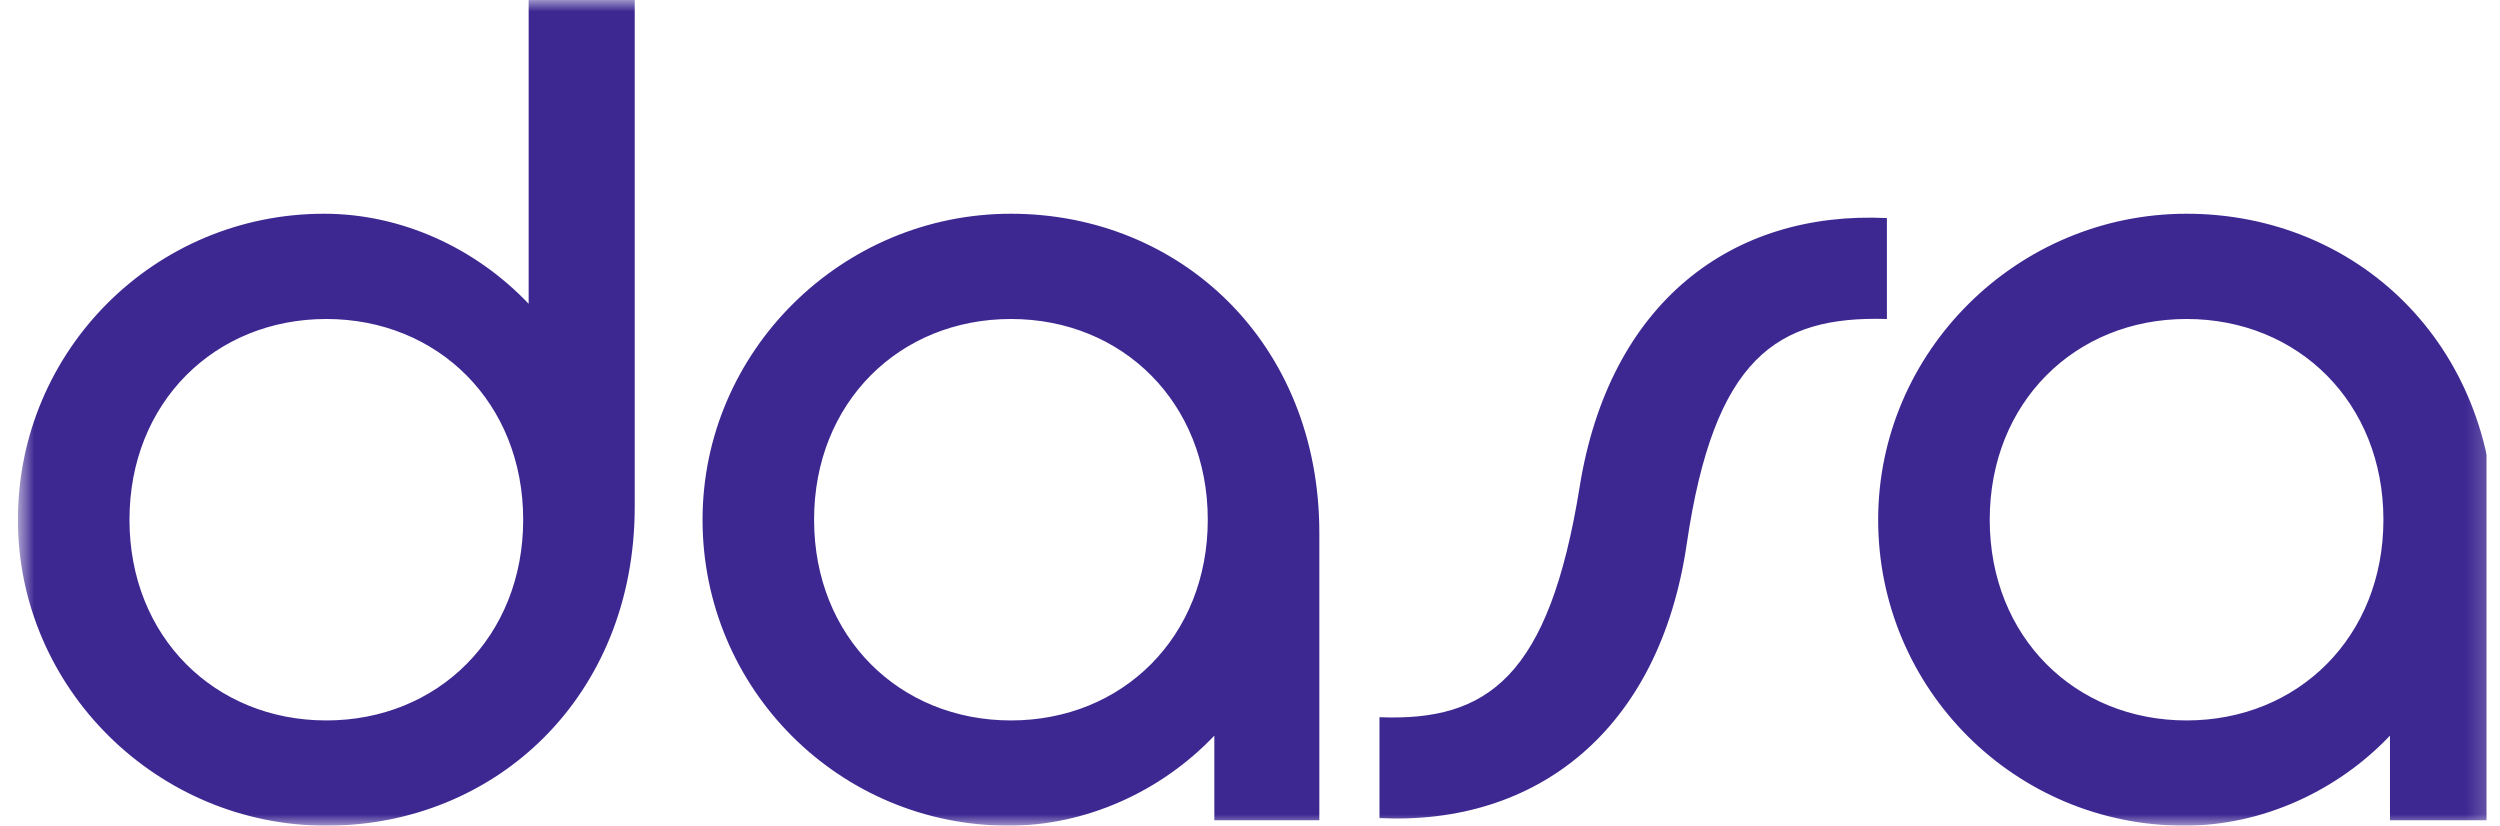 <svg xmlns="http://www.w3.org/2000/svg" width="109" height="36" viewBox="0 0 109 36" fill="none"><g clip-path="url(#clip0_539_4333)"><mask id="mask0_539_4333" style="mask-type:luminance" maskUnits="userSpaceOnUse" x="0" y="0" width="109" height="36"><path d="M0.781 0H108.781V36H0.781V0Z" fill="white"></path></mask><g mask="url(#mask0_539_4333)"><path fill-rule="evenodd" clip-rule="evenodd" d="M14.227 36C21.618 36 27.674 30.371 27.674 22.092V0H23.049V13.246C20.712 10.786 17.47 9.319 14.132 9.319C6.741 9.319 0.781 15.28 0.781 22.66C0.781 29.992 6.837 36 14.227 36ZM43.981 36C47.319 36 50.609 34.533 52.945 32.074V35.764H57.523V23.227C57.523 14.949 51.467 9.319 44.077 9.319C36.686 9.319 30.631 15.327 30.631 22.66C30.631 30.04 36.59 36 43.981 36ZM95.24 36C98.577 36 101.867 34.533 104.203 32.074V35.764H108.781V23.227C108.781 14.949 102.726 9.319 95.335 9.319C87.944 9.319 81.888 15.327 81.888 22.66C81.888 30.04 87.849 36 95.24 36ZM68.871 21.24C67.536 29.519 64.866 31.459 60.145 31.27V35.669C66.963 36 72.352 31.884 73.544 23.7C74.736 15.611 77.454 13.766 82.269 13.908V9.508C75.499 9.178 70.159 13.198 68.871 21.24ZM14.227 31.411C9.364 31.411 5.645 27.769 5.645 22.66C5.645 17.551 9.364 13.908 14.227 13.908C19.091 13.908 22.811 17.551 22.811 22.66C22.811 27.769 19.091 31.411 14.227 31.411ZM44.077 31.411C39.213 31.411 35.494 27.769 35.494 22.66C35.494 17.551 39.213 13.908 44.077 13.908C48.94 13.908 52.659 17.551 52.659 22.66C52.659 27.769 48.94 31.411 44.077 31.411ZM95.335 31.411C90.471 31.411 86.752 27.769 86.752 22.66C86.752 17.551 90.471 13.908 95.335 13.908C100.198 13.908 103.917 17.551 103.917 22.66C103.917 27.769 100.198 31.411 95.335 31.411Z" fill="#3D2892"></path></g></g><defs><clipPath id="clip0_539_4333"><rect width="107.64" height="36" fill="white" transform="translate(0.781)"></rect></clipPath></defs></svg>